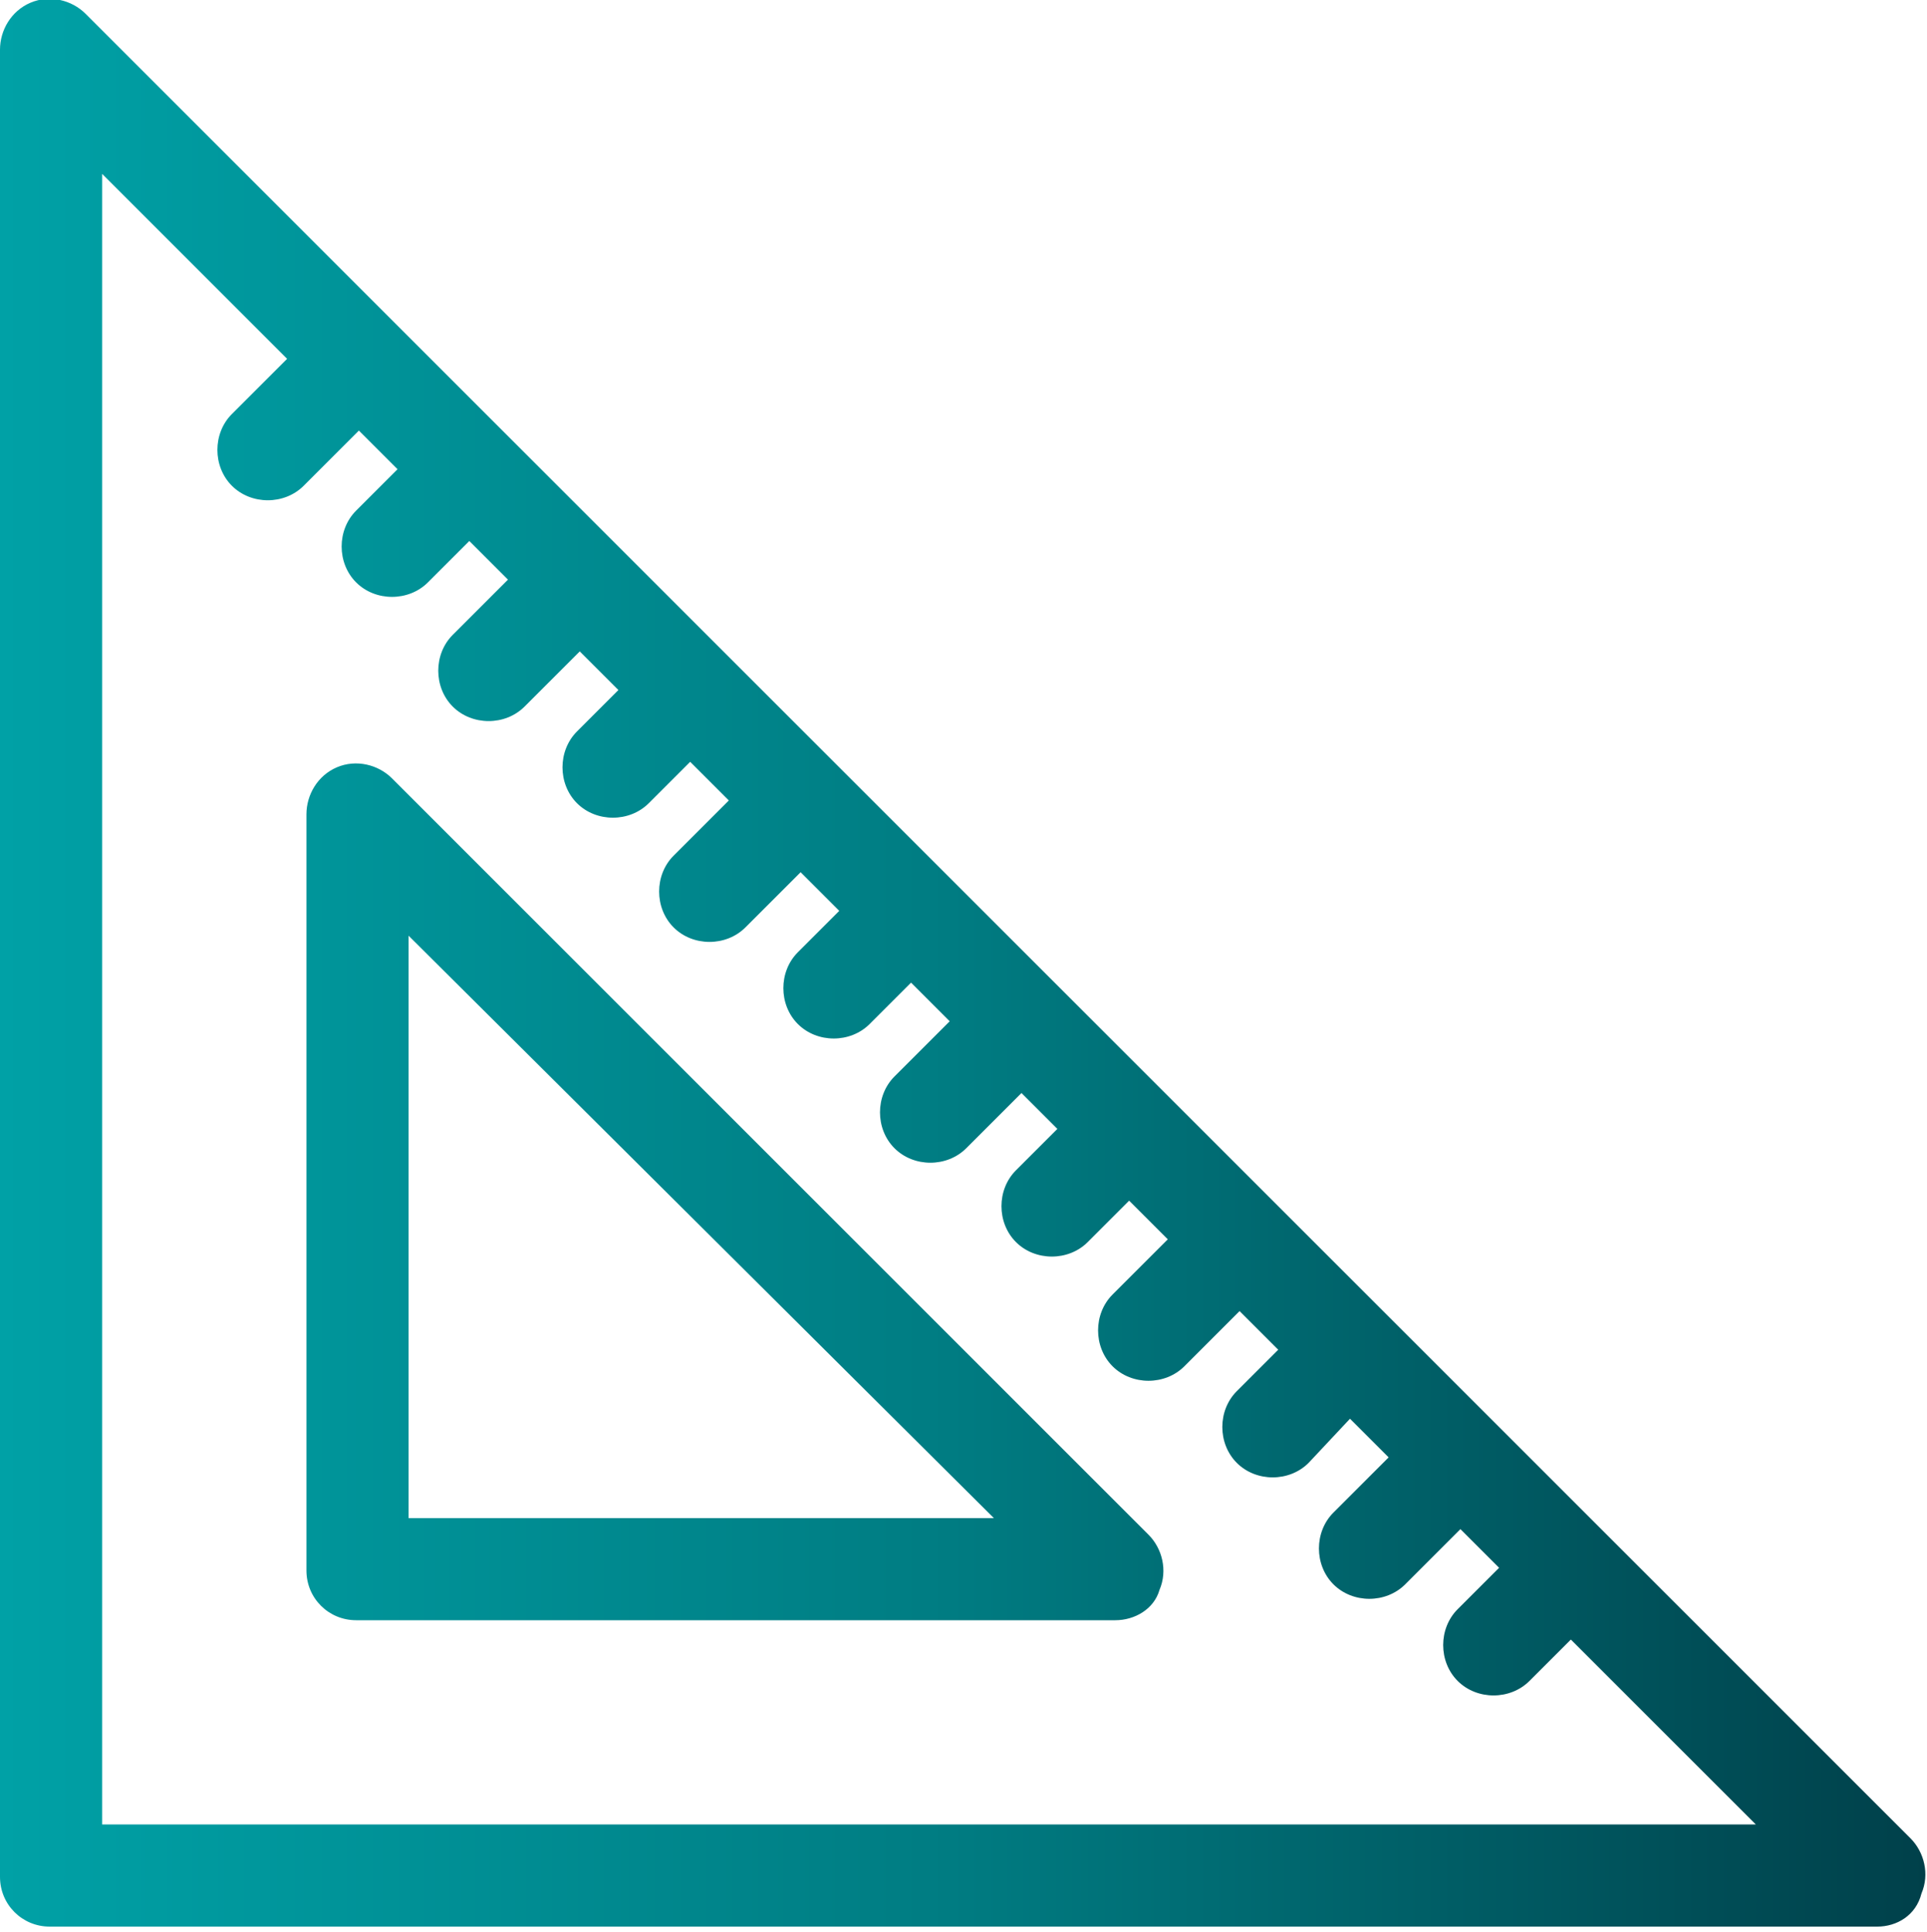<?xml version="1.0" encoding="utf-8"?>
<!-- Generator: Adobe Illustrator 26.0.2, SVG Export Plug-In . SVG Version: 6.00 Build 0)  -->
<svg version="1.1" id="Laag_1" xmlns="http://www.w3.org/2000/svg" xmlns:xlink="http://www.w3.org/1999/xlink" x="0px" y="0px"
	 viewBox="0 0 69.8 70" style="enable-background:new 0 0 69.8 70;" xml:space="preserve">
<style type="text/css">
	.st0{fill:url(#SVGID_1_);}
</style>
<g>
	<linearGradient id="SVGID_1_" gradientUnits="userSpaceOnUse" x1="0" y1="34.907" x2="69.812" y2="34.907">
		<stop  offset="0" style="stop-color:#00A1A6"/>
		<stop  offset="0.493" style="stop-color:#007C82"/>
		<stop  offset="1" style="stop-color:#00404A"/>
	</linearGradient>
	<path class="st0" d="M68,69.8H1.8C0.8,69.8,0,69,0,68V1.8c0-0.7,0.4-1.4,1.1-1.7c0.7-0.3,1.5-0.1,2,0.4l66.1,66.1
		c0.5,0.5,0.7,1.3,0.4,2C69.4,69.4,68.7,69.8,68,69.8z M3.7,66.1h59.9l-6.7-6.7l-1.5,1.5c-0.7,0.7-1.9,0.7-2.6,0
		c-0.7-0.7-0.7-1.9,0-2.6l1.5-1.5l-1.4-1.4l-2,2c-0.7,0.7-1.9,0.7-2.6,0c-0.7-0.7-0.7-1.9,0-2.6l2-2l-1.4-1.4L47.4,53
		c-0.7,0.7-1.9,0.7-2.6,0c-0.7-0.7-0.7-1.9,0-2.6l1.5-1.5l-1.4-1.4l-2,2c-0.7,0.7-1.9,0.7-2.6,0c-0.7-0.7-0.7-1.9,0-2.6l2-2
		l-1.4-1.4L39.4,45c-0.7,0.7-1.9,0.7-2.6,0c-0.7-0.7-0.7-1.9,0-2.6l1.5-1.5L37,39.6l-2,2c-0.7,0.7-1.9,0.7-2.6,0
		c-0.7-0.7-0.7-1.9,0-2.6l2-2L33,35.6l-1.5,1.5c-0.7,0.7-1.9,0.7-2.6,0c-0.7-0.7-0.7-1.9,0-2.6l1.5-1.5L29,31.6l-2,2
		c-0.7,0.7-1.9,0.7-2.6,0c-0.7-0.7-0.7-1.9,0-2.6l2-2l-1.4-1.4l-1.5,1.5c-0.7,0.7-1.9,0.7-2.6,0c-0.7-0.7-0.7-1.9,0-2.6l1.5-1.5
		l-1.4-1.4l-2,2c-0.7,0.7-1.9,0.7-2.6,0c-0.7-0.7-0.7-1.9,0-2.6l2-2l-1.4-1.4l-1.5,1.5c-0.7,0.7-1.9,0.7-2.6,0
		c-0.7-0.7-0.7-1.9,0-2.6l1.5-1.5l-1.4-1.4l-2,2c-0.7,0.7-1.9,0.7-2.6,0c-0.7-0.7-0.7-1.9,0-2.6l2-2L3.7,6.3V66.1z M40.4,58.7H12.9
		c-1,0-1.8-0.8-1.8-1.8V29.5c0-0.7,0.4-1.4,1.1-1.7c0.7-0.3,1.5-0.1,2,0.4l27.4,27.4c0.5,0.5,0.7,1.3,0.4,2
		C41.8,58.3,41.1,58.7,40.4,58.7z M14.8,55h21.2L14.8,33.9V55z"/>
</g>
</svg>
